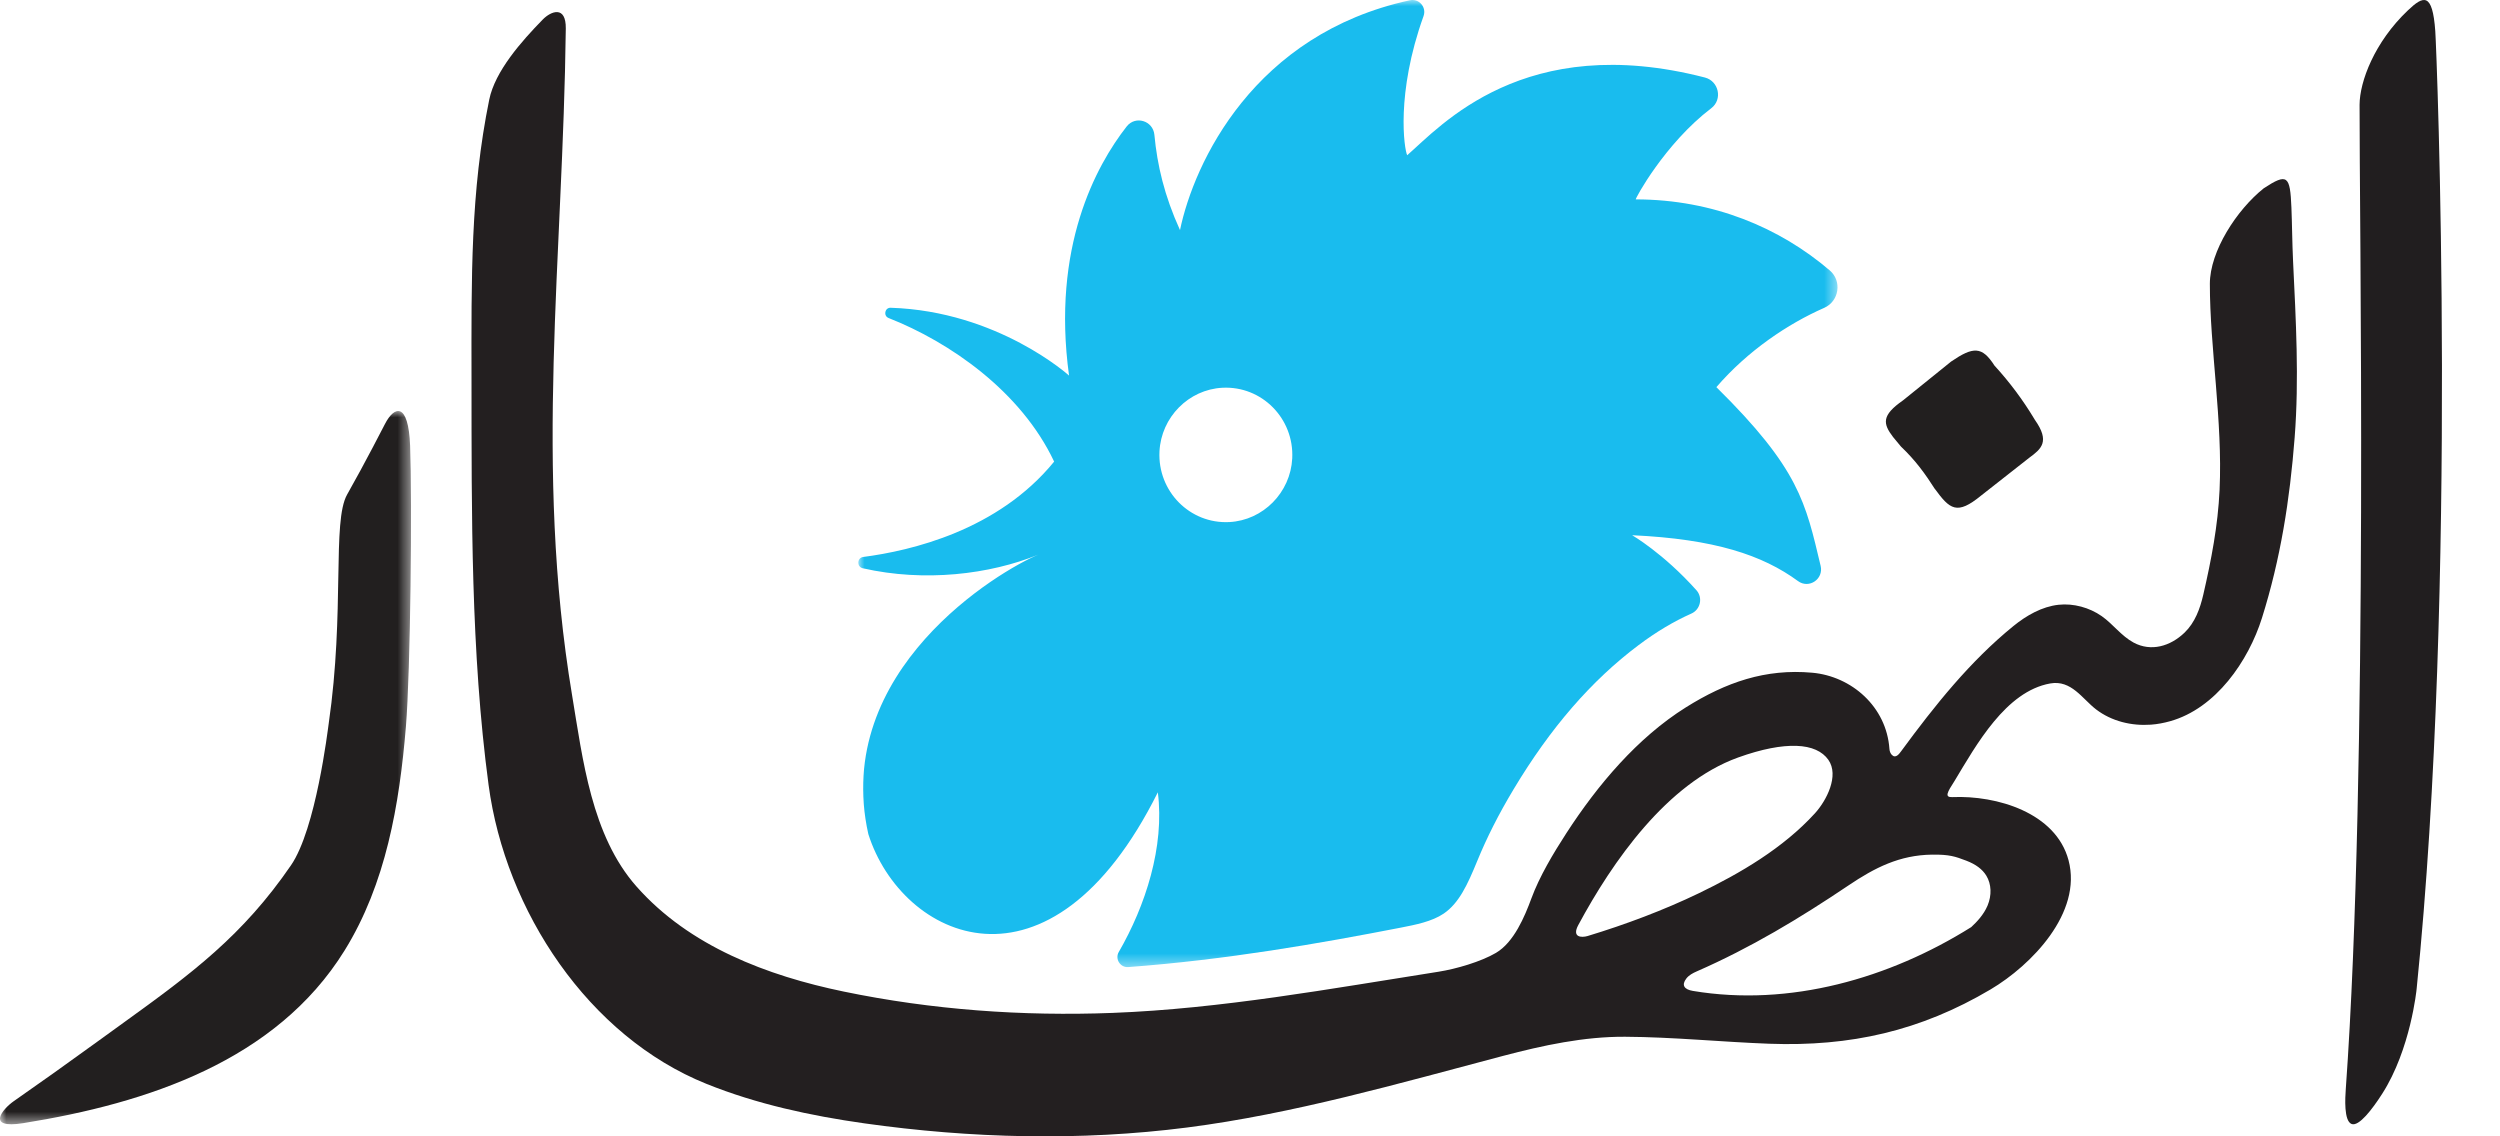 <?xml version="1.0" encoding="UTF-8"?>
<svg width="198px" height="90px" viewBox="0 0 198 90" version="1.1" xmlns="http://www.w3.org/2000/svg" xmlns:xlink="http://www.w3.org/1999/xlink">
    <title>67707D7D-A21D-442B-8DFB-E9F01B8D0900</title>
    <defs>
        <polygon id="path-1" points="0 0 32.553 0 32.553 56.489 0 56.489"></polygon>
        <polygon id="path-3" points="0 0 77.553 0 77.553 76.596 0 76.596"></polygon>
    </defs>
    <g id="Page-1" stroke="none" stroke-width="1" fill="none" fill-rule="evenodd">
        <g id="Burger-menu-desktop" transform="translate(-1587, -44)">
            <g id="Group-13" transform="translate(1587, 44)">
                <g id="Group-3" transform="translate(0, 32.553)">
                    <mask id="mask-2" fill="white">
                        <use xlink:href="#path-1"></use>
                    </mask>
                    <g id="Clip-2"></g>
                    <path d="M26.032,24.763 C25.961,25.249 25.022,33.096 23.051,35.971 C19.232,41.541 15.219,44.527 9.775,48.452 C9.08,48.954 8.386,49.454 7.696,49.956 C5.419,51.61 3.229,53.169 1.092,54.659 C0.225,55.263 -1.179,56.886 1.847,56.4 C11.681,54.822 21.878,51.454 27.288,42.73 C30.565,37.445 31.635,31.163 32.146,25.023 C32.513,20.614 32.651,7.169 32.481,2.751 C32.347,-0.741 31.228,-0.417 30.488,1.029 C30.483,1.038 28.87,4.189 27.494,6.612 C26.286,8.739 27.326,15.839 26.032,24.763" id="Fill-1" fill="#221F1F" mask="url(#mask-2)"></path>
                </g>
                <path d="M153.019,67.687 C154.39,67.67 154.849,67.83 155.731,68.166 C156.486,68.455 157.005,68.843 157.317,69.353 C157.722,70.017 157.759,70.903 157.414,71.723 C157.105,72.455 156.56,73.019 156.12,73.428 C149.642,77.489 141.746,79.762 134.08,78.481 C133.385,78.367 133.16,78.021 133.553,77.505 C133.759,77.234 134.068,77.071 134.381,76.934 C138.646,75.066 142.517,72.74 146.396,70.128 C148.487,68.719 150.446,67.72 153.019,67.687 L153.019,67.687 Z M125.738,74.133 L125.738,74.133 C125.243,74.277 124.476,74.24 125,73.265 C127.707,68.232 132.028,62.024 137.652,59.996 C139.555,59.309 141.098,59.033 142.266,59.071 C142.267,59.071 142.267,59.071 142.267,59.071 C143.499,59.111 144.331,59.51 144.801,60.171 C145.69,61.422 144.655,63.414 143.741,64.416 C141.226,67.175 137.813,69.172 134.551,70.744 C131.799,72.071 128.739,73.224 125.738,74.133 L125.738,74.133 Z M154.797,61.856 C156.529,58.98 158.862,54.758 162.376,54.13 C164.055,53.83 164.918,55.351 166.014,56.188 C167.235,57.122 168.81,57.504 170.352,57.394 C170.866,57.357 171.381,57.258 171.869,57.121 C175.499,56.107 178.076,52.346 179.145,48.951 C180.62,44.264 181.354,39.585 181.736,34.663 C182.098,30.004 181.834,25.354 181.611,20.688 C181.543,19.264 181.531,17.647 181.48,16.433 C181.375,13.924 181.175,13.673 179.287,14.914 C177.149,16.621 175.022,19.895 175.021,22.478 C175.018,27.547 176.043,33.332 175.791,38.797 C175.661,41.626 175.135,44.342 174.5,47.101 C174.244,48.211 173.841,49.31 173.018,50.103 C171.892,51.188 170.361,51.635 168.984,50.894 C168.002,50.365 167.354,49.427 166.452,48.796 C165.486,48.12 164.218,47.77 163.044,47.897 C161.718,48.04 160.485,48.753 159.471,49.576 C156.025,52.374 153.244,55.86 150.57,59.499 C150.405,59.727 150.13,60.096 149.834,59.787 C149.714,59.662 149.655,59.488 149.643,59.317 C149.413,55.974 146.647,53.56 143.528,53.279 C139.824,52.945 136.695,54.034 133.517,56.026 C129.69,58.426 126.547,62.145 124.058,65.984 C123.017,67.591 121.924,69.422 121.286,71.154 C120.761,72.579 119.907,74.633 118.477,75.47 C117.29,76.166 115.336,76.74 113.931,76.961 C105.351,78.309 96.746,79.891 88.119,80.222 C81.006,80.495 73.833,79.985 66.812,78.53 C60.779,77.279 54.601,74.953 50.41,70.209 C46.84,66.169 46.153,60.133 45.305,55.038 C42.297,36.977 44.594,20.487 44.811,2.256 C44.833,0.411 43.636,0.882 42.99,1.543 C41.3,3.271 39.208,5.637 38.749,7.885 C37.257,15.196 37.335,22.006 37.344,30.055 C37.355,40.722 37.281,51.595 38.697,62.177 C40.032,72.156 46.618,82.086 55.953,85.843 C59.94,87.448 64.187,88.366 68.463,88.97 C76.9,90.162 85.577,90.382 94.016,89.299 C102.439,88.217 110.763,85.811 119.056,83.623 C122.202,82.794 125.455,82.091 128.708,82.111 C132.497,82.133 136.369,82.525 140.123,82.664 C146.55,82.901 152.097,81.653 157.649,78.365 C160.889,76.446 164.935,72.295 163.829,68.135 C162.824,64.357 158.132,62.979 154.625,63.131 C153.989,63.159 154.215,62.756 154.797,61.856 Z" id="Fill-4" fill="#231F20"></path>
                <path d="M160.706,36.263 L156.912,39.243 C154.984,40.822 154.434,40.358 153.215,38.682 L153.374,38.931 C152.432,37.45 151.71,36.473 150.554,35.365 L149.93,34.611 C149.116,33.543 149.012,32.898 150.724,31.705 L154.527,28.636 C156.28,27.441 156.975,27.412 157.962,28.954 L157.962,28.954 C159.149,30.249 160.203,31.658 161.108,33.162 L161.157,33.245 C162.386,34.98 161.669,35.554 160.706,36.263" id="Fill-6" fill="#221F1F"></path>
                <path d="M188.667,86.631 C190.932,83.1 191.397,78.327 191.397,78.327 C194.666,46.285 192.985,4.025 192.875,2.471 C192.653,-0.659 191.92,-0.33 190.71,0.817 C188.049,3.34 186.886,6.467 186.878,8.301 C186.844,15.546 187.592,61.123 185.786,86.253 C185.736,86.946 185.624,88.779 186.245,89.019 C186.824,89.242 187.877,87.864 188.667,86.631" id="Fill-8" fill="#211E1F"></path>
                <g id="Group-12" transform="translate(67.979, 0)">
                    <mask id="mask-4" fill="white">
                        <use xlink:href="#path-3"></use>
                    </mask>
                    <g id="Clip-11"></g>
                    <path d="M23.852,35.752 C23.988,33.046 26.16,30.848 28.835,30.71 C31.958,30.55 34.524,33.146 34.366,36.306 C34.23,39.012 32.057,41.211 29.383,41.348 C26.26,41.508 23.694,38.912 23.852,35.752 M0.356,45.008 C5.236,46.116 10.394,45.502 14.257,43.928 C11.187,45.195 -2.111,53.088 0.793,66.06 C3.425,74.363 15.163,79.92 23.722,62.751 C24.268,67.067 22.735,71.75 20.629,75.397 C20.31,75.951 20.742,76.64 21.373,76.593 C29.123,76.02 36.554,74.717 42.957,73.47 C44.116,73.245 45.429,72.989 46.36,72.358 C47.577,71.533 48.253,70.055 49.011,68.208 C49.792,66.304 50.71,64.493 51.898,62.51 C54.821,57.636 58.057,53.902 61.793,51.096 C63.19,50.046 64.591,49.211 65.977,48.595 C66.698,48.275 66.905,47.336 66.377,46.745 C63.747,43.805 61.285,42.389 61.285,42.389 C67.814,42.692 71.612,43.961 74.425,46.023 C75.29,46.658 76.466,45.865 76.215,44.814 C75.02,39.811 74.532,37.147 67.958,30.662 C70.435,27.784 73.621,25.646 76.496,24.383 C77.682,23.862 77.927,22.262 76.939,21.418 C72.985,18.041 67.721,15.797 61.575,15.791 C61.492,15.79 63.864,11.379 67.556,8.569 C68.466,7.876 68.154,6.425 67.05,6.14 C52.735,2.442 46.118,9.991 43.47,12.295 C43.239,11.82 42.551,7.431 44.766,1.273 C45.019,0.569 44.408,-0.135 43.684,0.022 C31.336,2.694 26.595,12.869 25.477,18.224 C24.235,15.494 23.672,13.066 23.449,10.679 C23.344,9.557 21.947,9.132 21.256,10.014 C18.828,13.115 15.297,19.583 16.69,29.746 C16.69,29.746 11.061,24.649 2.562,24.374 C2.096,24.359 1.964,25.016 2.399,25.187 C7.252,27.098 12.887,30.997 15.509,36.56 C11.06,42.018 4.166,43.618 0.392,44.111 C-0.11,44.177 -0.138,44.895 0.356,45.008" id="Fill-10" fill="#19BCEE" mask="url(#mask-4)"></path>
                </g>
            </g>
        </g>
    </g>
</svg>